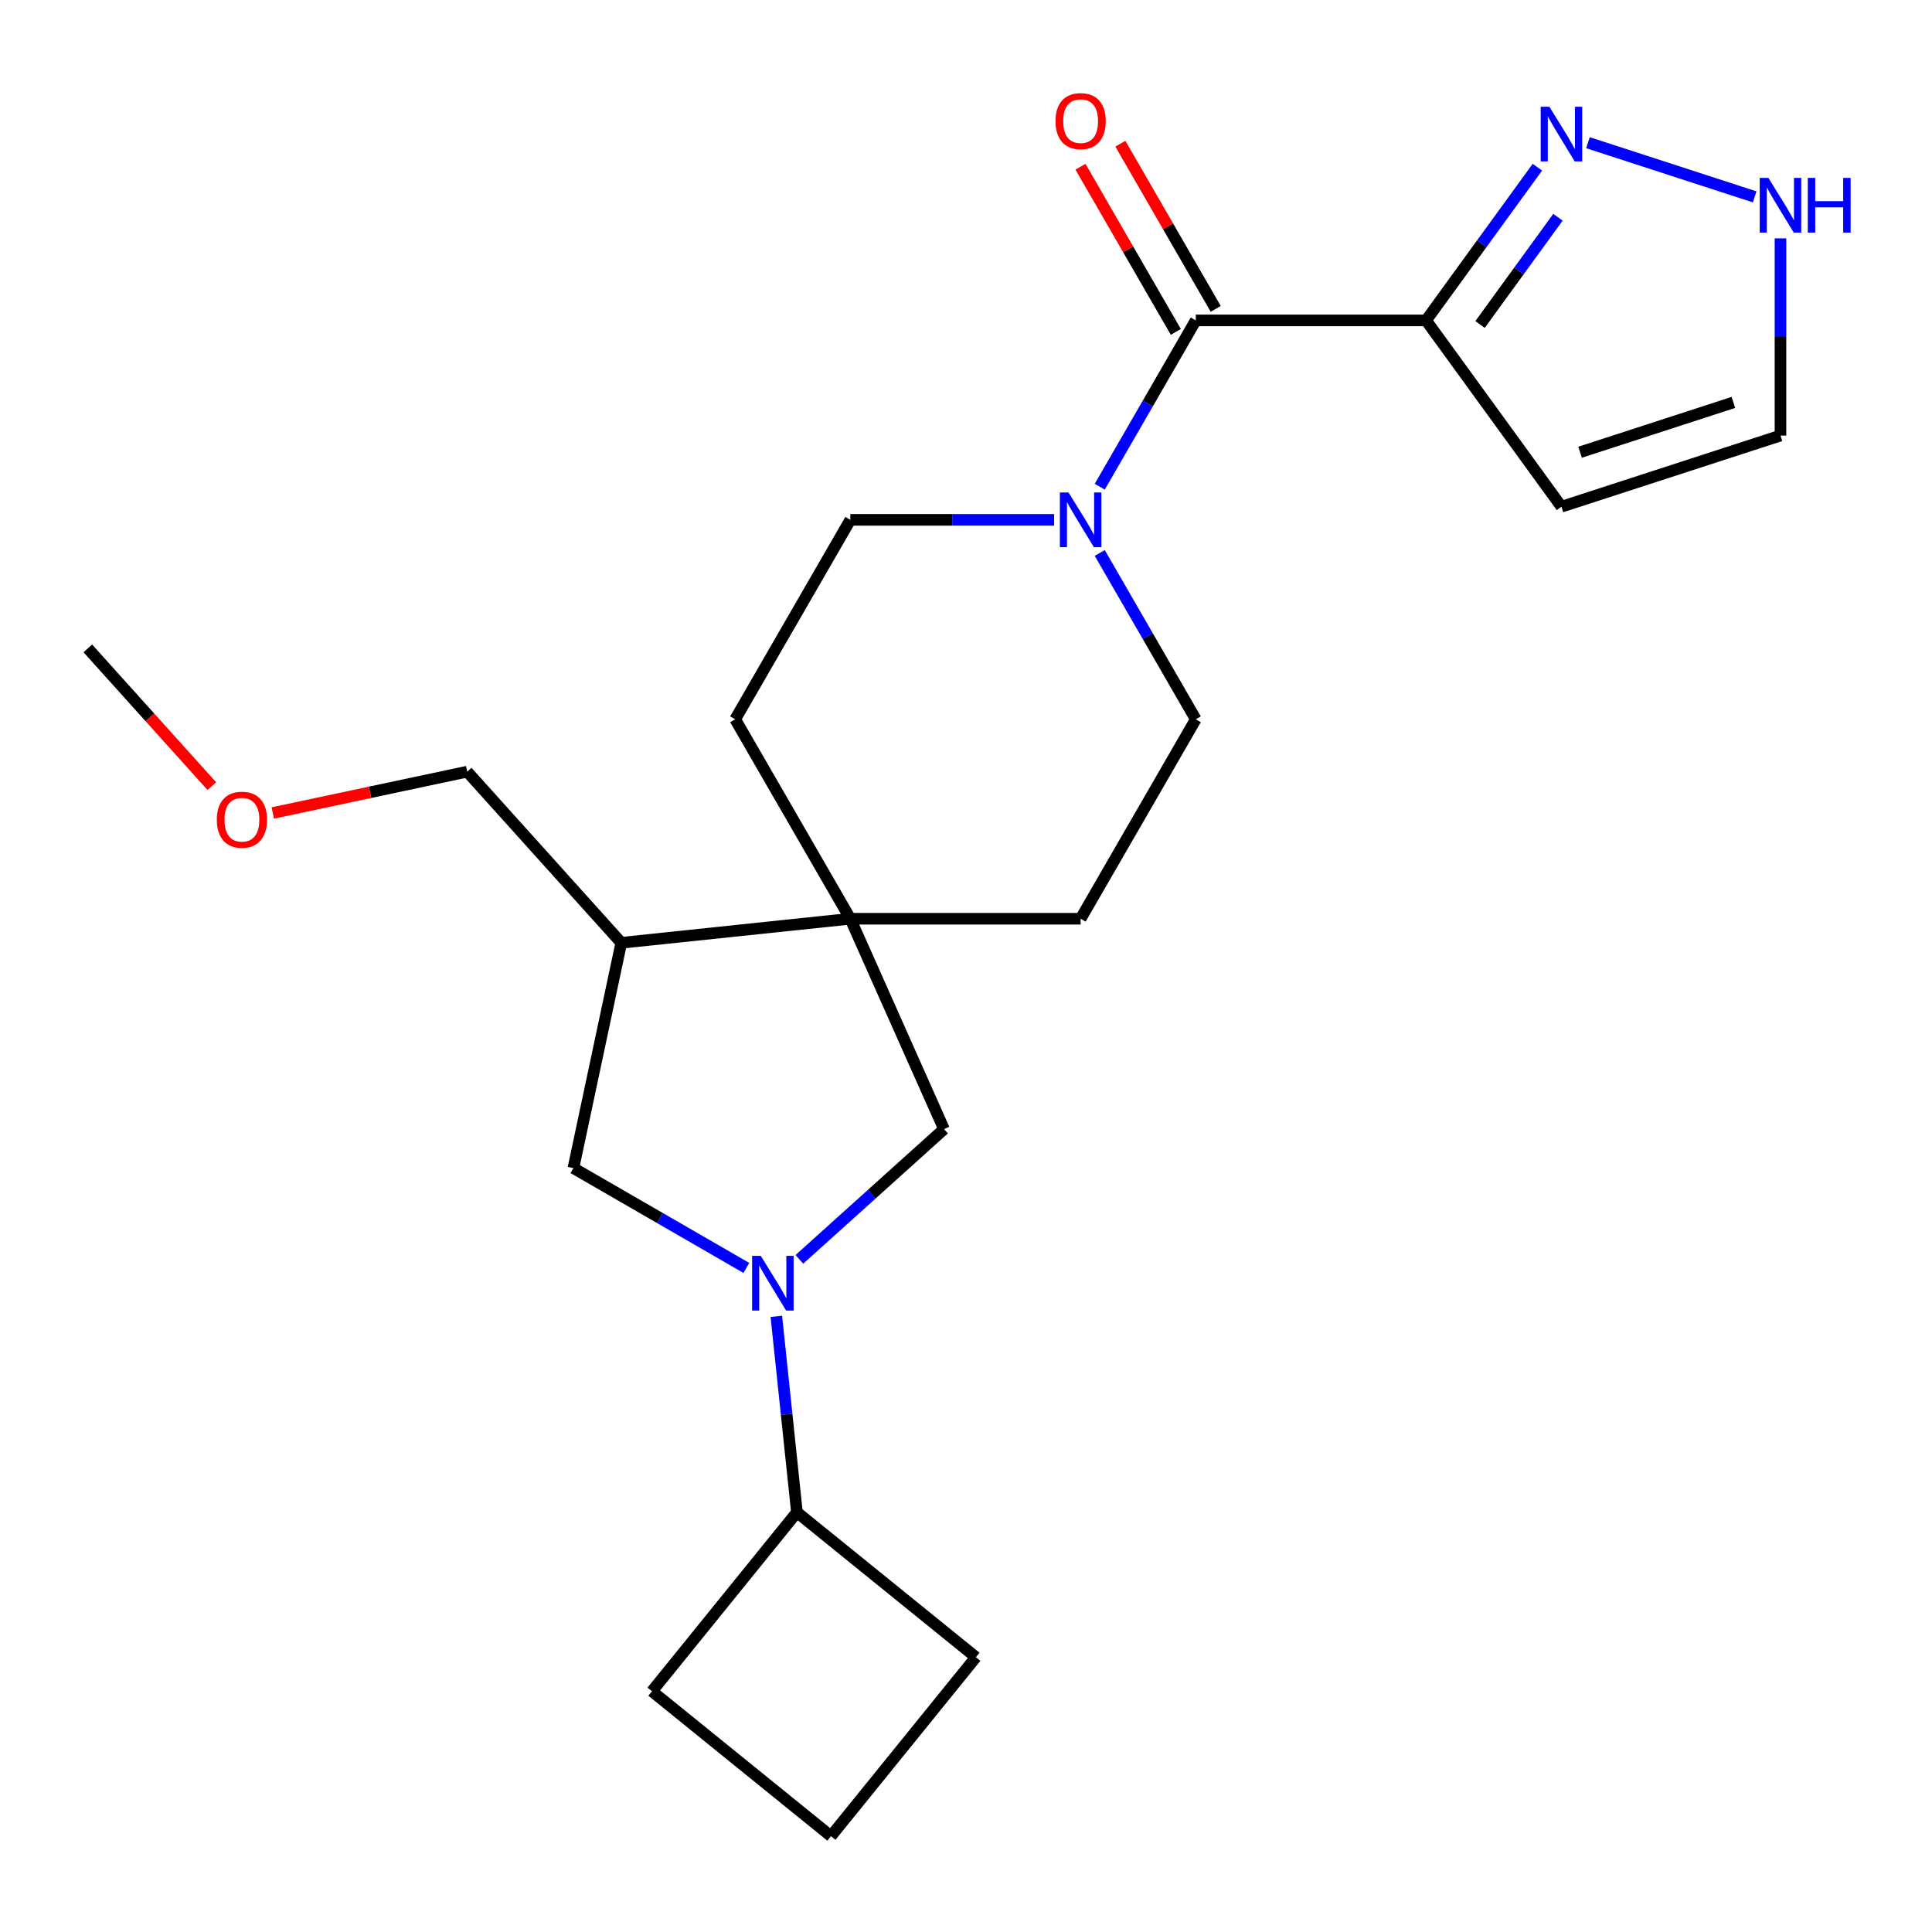 <?xml version='1.0' encoding='iso-8859-1'?>
<svg version='1.1' baseProfile='full'
              xmlns='http://www.w3.org/2000/svg'
                      xmlns:rdkit='http://www.rdkit.org/xml'
                      xmlns:xlink='http://www.w3.org/1999/xlink'
                  xml:space='preserve'
width='1000px' height='1000px' viewBox='0 0 1000 1000'>
<!-- END OF HEADER -->
<rect style='opacity:1.0;fill:#FFFFFF;stroke:none' width='1000' height='1000' x='0' y='0'> </rect>
<path class='bond-5' d='M 413.748,651.844 L 451.181,618.139' style='fill:none;fill-rule:evenodd;stroke:#0000FF;stroke-width:6px;stroke-linecap:butt;stroke-linejoin:miter;stroke-opacity:1' />
<path class='bond-5' d='M 451.181,618.139 L 488.613,584.435' style='fill:none;fill-rule:evenodd;stroke:#000000;stroke-width:6px;stroke-linecap:butt;stroke-linejoin:miter;stroke-opacity:1' />
<path class='bond-7' d='M 386.308,656.276 L 341.551,630.436' style='fill:none;fill-rule:evenodd;stroke:#0000FF;stroke-width:6px;stroke-linecap:butt;stroke-linejoin:miter;stroke-opacity:1' />
<path class='bond-7' d='M 341.551,630.436 L 296.795,604.596' style='fill:none;fill-rule:evenodd;stroke:#000000;stroke-width:6px;stroke-linecap:butt;stroke-linejoin:miter;stroke-opacity:1' />
<path class='bond-16' d='M 401.829,681.337 L 407.159,732.043' style='fill:none;fill-rule:evenodd;stroke:#0000FF;stroke-width:6px;stroke-linecap:butt;stroke-linejoin:miter;stroke-opacity:1' />
<path class='bond-16' d='M 407.159,732.043 L 412.488,782.748' style='fill:none;fill-rule:evenodd;stroke:#000000;stroke-width:6px;stroke-linecap:butt;stroke-linejoin:miter;stroke-opacity:1' />
<path class='bond-0' d='M 738.137,165.837 L 618.934,165.837' style='fill:none;fill-rule:evenodd;stroke:#000000;stroke-width:6px;stroke-linecap:butt;stroke-linejoin:miter;stroke-opacity:1' />
<path class='bond-4' d='M 738.137,165.837 L 766.944,126.189' style='fill:none;fill-rule:evenodd;stroke:#000000;stroke-width:6px;stroke-linecap:butt;stroke-linejoin:miter;stroke-opacity:1' />
<path class='bond-4' d='M 766.944,126.189 L 795.75,86.54' style='fill:none;fill-rule:evenodd;stroke:#0000FF;stroke-width:6px;stroke-linecap:butt;stroke-linejoin:miter;stroke-opacity:1' />
<path class='bond-4' d='M 766.067,167.956 L 786.231,140.202' style='fill:none;fill-rule:evenodd;stroke:#000000;stroke-width:6px;stroke-linecap:butt;stroke-linejoin:miter;stroke-opacity:1' />
<path class='bond-4' d='M 786.231,140.202 L 806.396,112.448' style='fill:none;fill-rule:evenodd;stroke:#0000FF;stroke-width:6px;stroke-linecap:butt;stroke-linejoin:miter;stroke-opacity:1' />
<path class='bond-9' d='M 738.137,165.837 L 808.203,262.275' style='fill:none;fill-rule:evenodd;stroke:#000000;stroke-width:6px;stroke-linecap:butt;stroke-linejoin:miter;stroke-opacity:1' />
<path class='bond-1' d='M 618.934,165.837 L 594.081,208.884' style='fill:none;fill-rule:evenodd;stroke:#000000;stroke-width:6px;stroke-linecap:butt;stroke-linejoin:miter;stroke-opacity:1' />
<path class='bond-1' d='M 594.081,208.884 L 569.228,251.93' style='fill:none;fill-rule:evenodd;stroke:#0000FF;stroke-width:6px;stroke-linecap:butt;stroke-linejoin:miter;stroke-opacity:1' />
<path class='bond-13' d='M 629.257,159.877 L 604.578,117.131' style='fill:none;fill-rule:evenodd;stroke:#000000;stroke-width:6px;stroke-linecap:butt;stroke-linejoin:miter;stroke-opacity:1' />
<path class='bond-13' d='M 604.578,117.131 L 579.898,74.384' style='fill:none;fill-rule:evenodd;stroke:#FF0000;stroke-width:6px;stroke-linecap:butt;stroke-linejoin:miter;stroke-opacity:1' />
<path class='bond-13' d='M 608.611,171.798 L 583.931,129.051' style='fill:none;fill-rule:evenodd;stroke:#000000;stroke-width:6px;stroke-linecap:butt;stroke-linejoin:miter;stroke-opacity:1' />
<path class='bond-13' d='M 583.931,129.051 L 559.251,86.304' style='fill:none;fill-rule:evenodd;stroke:#FF0000;stroke-width:6px;stroke-linecap:butt;stroke-linejoin:miter;stroke-opacity:1' />
<path class='bond-2' d='M 545.612,269.071 L 492.87,269.071' style='fill:none;fill-rule:evenodd;stroke:#0000FF;stroke-width:6px;stroke-linecap:butt;stroke-linejoin:miter;stroke-opacity:1' />
<path class='bond-2' d='M 492.87,269.071 L 440.129,269.071' style='fill:none;fill-rule:evenodd;stroke:#000000;stroke-width:6px;stroke-linecap:butt;stroke-linejoin:miter;stroke-opacity:1' />
<path class='bond-25' d='M 569.228,286.211 L 594.081,329.257' style='fill:none;fill-rule:evenodd;stroke:#0000FF;stroke-width:6px;stroke-linecap:butt;stroke-linejoin:miter;stroke-opacity:1' />
<path class='bond-25' d='M 594.081,329.257 L 618.934,372.304' style='fill:none;fill-rule:evenodd;stroke:#000000;stroke-width:6px;stroke-linecap:butt;stroke-linejoin:miter;stroke-opacity:1' />
<path class='bond-3' d='M 440.129,475.537 L 488.613,584.435' style='fill:none;fill-rule:evenodd;stroke:#000000;stroke-width:6px;stroke-linecap:butt;stroke-linejoin:miter;stroke-opacity:1' />
<path class='bond-14' d='M 440.129,475.537 L 559.332,475.537' style='fill:none;fill-rule:evenodd;stroke:#000000;stroke-width:6px;stroke-linecap:butt;stroke-linejoin:miter;stroke-opacity:1' />
<path class='bond-15' d='M 440.129,475.537 L 380.527,372.304' style='fill:none;fill-rule:evenodd;stroke:#000000;stroke-width:6px;stroke-linecap:butt;stroke-linejoin:miter;stroke-opacity:1' />
<path class='bond-24' d='M 440.129,475.537 L 321.578,487.997' style='fill:none;fill-rule:evenodd;stroke:#000000;stroke-width:6px;stroke-linecap:butt;stroke-linejoin:miter;stroke-opacity:1' />
<path class='bond-8' d='M 821.923,73.858 L 908.213,101.895' style='fill:none;fill-rule:evenodd;stroke:#0000FF;stroke-width:6px;stroke-linecap:butt;stroke-linejoin:miter;stroke-opacity:1' />
<path class='bond-6' d='M 321.578,487.997 L 296.795,604.596' style='fill:none;fill-rule:evenodd;stroke:#000000;stroke-width:6px;stroke-linecap:butt;stroke-linejoin:miter;stroke-opacity:1' />
<path class='bond-17' d='M 321.578,487.997 L 241.816,399.412' style='fill:none;fill-rule:evenodd;stroke:#000000;stroke-width:6px;stroke-linecap:butt;stroke-linejoin:miter;stroke-opacity:1' />
<path class='bond-26' d='M 921.573,123.376 L 921.573,174.407' style='fill:none;fill-rule:evenodd;stroke:#0000FF;stroke-width:6px;stroke-linecap:butt;stroke-linejoin:miter;stroke-opacity:1' />
<path class='bond-26' d='M 921.573,174.407 L 921.573,225.439' style='fill:none;fill-rule:evenodd;stroke:#000000;stroke-width:6px;stroke-linecap:butt;stroke-linejoin:miter;stroke-opacity:1' />
<path class='bond-10' d='M 808.203,262.275 L 921.573,225.439' style='fill:none;fill-rule:evenodd;stroke:#000000;stroke-width:6px;stroke-linecap:butt;stroke-linejoin:miter;stroke-opacity:1' />
<path class='bond-10' d='M 817.842,234.076 L 897.2,208.291' style='fill:none;fill-rule:evenodd;stroke:#000000;stroke-width:6px;stroke-linecap:butt;stroke-linejoin:miter;stroke-opacity:1' />
<path class='bond-11' d='M 618.934,372.304 L 559.332,475.537' style='fill:none;fill-rule:evenodd;stroke:#000000;stroke-width:6px;stroke-linecap:butt;stroke-linejoin:miter;stroke-opacity:1' />
<path class='bond-12' d='M 440.129,269.071 L 380.527,372.304' style='fill:none;fill-rule:evenodd;stroke:#000000;stroke-width:6px;stroke-linecap:butt;stroke-linejoin:miter;stroke-opacity:1' />
<path class='bond-20' d='M 412.488,782.748 L 505.126,857.765' style='fill:none;fill-rule:evenodd;stroke:#000000;stroke-width:6px;stroke-linecap:butt;stroke-linejoin:miter;stroke-opacity:1' />
<path class='bond-21' d='M 412.488,782.748 L 337.471,875.386' style='fill:none;fill-rule:evenodd;stroke:#000000;stroke-width:6px;stroke-linecap:butt;stroke-linejoin:miter;stroke-opacity:1' />
<path class='bond-18' d='M 241.816,399.412 L 191.507,410.105' style='fill:none;fill-rule:evenodd;stroke:#000000;stroke-width:6px;stroke-linecap:butt;stroke-linejoin:miter;stroke-opacity:1' />
<path class='bond-18' d='M 191.507,410.105 L 141.197,420.799' style='fill:none;fill-rule:evenodd;stroke:#FF0000;stroke-width:6px;stroke-linecap:butt;stroke-linejoin:miter;stroke-opacity:1' />
<path class='bond-22' d='M 109.64,406.895 L 77.547,371.253' style='fill:none;fill-rule:evenodd;stroke:#FF0000;stroke-width:6px;stroke-linecap:butt;stroke-linejoin:miter;stroke-opacity:1' />
<path class='bond-22' d='M 77.547,371.253 L 45.455,335.61' style='fill:none;fill-rule:evenodd;stroke:#000000;stroke-width:6px;stroke-linecap:butt;stroke-linejoin:miter;stroke-opacity:1' />
<path class='bond-19' d='M 430.109,950.403 L 337.471,875.386' style='fill:none;fill-rule:evenodd;stroke:#000000;stroke-width:6px;stroke-linecap:butt;stroke-linejoin:miter;stroke-opacity:1' />
<path class='bond-23' d='M 430.109,950.403 L 505.126,857.765' style='fill:none;fill-rule:evenodd;stroke:#000000;stroke-width:6px;stroke-linecap:butt;stroke-linejoin:miter;stroke-opacity:1' />
<path  class='atom-0' d='M 393.768 650.037
L 403.048 665.037
Q 403.968 666.517, 405.448 669.197
Q 406.928 671.877, 407.008 672.037
L 407.008 650.037
L 410.768 650.037
L 410.768 678.357
L 406.888 678.357
L 396.928 661.957
Q 395.768 660.037, 394.528 657.837
Q 393.328 655.637, 392.968 654.957
L 392.968 678.357
L 389.288 678.357
L 389.288 650.037
L 393.768 650.037
' fill='#0000FF'/>
<path  class='atom-3' d='M 553.072 254.911
L 562.352 269.911
Q 563.272 271.391, 564.752 274.071
Q 566.232 276.751, 566.312 276.911
L 566.312 254.911
L 570.072 254.911
L 570.072 283.231
L 566.192 283.231
L 556.232 266.831
Q 555.072 264.911, 553.832 262.711
Q 552.632 260.511, 552.272 259.831
L 552.272 283.231
L 548.592 283.231
L 548.592 254.911
L 553.072 254.911
' fill='#0000FF'/>
<path  class='atom-5' d='M 801.943 55.24
L 811.223 70.24
Q 812.143 71.72, 813.623 74.4
Q 815.103 77.08, 815.183 77.24
L 815.183 55.24
L 818.943 55.24
L 818.943 83.56
L 815.063 83.56
L 805.103 67.16
Q 803.943 65.24, 802.703 63.04
Q 801.503 60.84, 801.143 60.16
L 801.143 83.56
L 797.463 83.56
L 797.463 55.24
L 801.943 55.24
' fill='#0000FF'/>
<path  class='atom-9' d='M 915.313 92.076
L 924.593 107.076
Q 925.513 108.556, 926.993 111.236
Q 928.473 113.916, 928.553 114.076
L 928.553 92.076
L 932.313 92.076
L 932.313 120.396
L 928.433 120.396
L 918.473 103.996
Q 917.313 102.076, 916.073 99.876
Q 914.873 97.676, 914.513 96.996
L 914.513 120.396
L 910.833 120.396
L 910.833 92.076
L 915.313 92.076
' fill='#0000FF'/>
<path  class='atom-9' d='M 935.713 92.076
L 939.553 92.076
L 939.553 104.116
L 954.033 104.116
L 954.033 92.076
L 957.873 92.076
L 957.873 120.396
L 954.033 120.396
L 954.033 107.316
L 939.553 107.316
L 939.553 120.396
L 935.713 120.396
L 935.713 92.076
' fill='#0000FF'/>
<path  class='atom-14' d='M 546.332 62.684
Q 546.332 55.884, 549.692 52.084
Q 553.052 48.284, 559.332 48.284
Q 565.612 48.284, 568.972 52.084
Q 572.332 55.884, 572.332 62.684
Q 572.332 69.564, 568.932 73.484
Q 565.532 77.364, 559.332 77.364
Q 553.092 77.364, 549.692 73.484
Q 546.332 69.604, 546.332 62.684
M 559.332 74.164
Q 563.652 74.164, 565.972 71.284
Q 568.332 68.364, 568.332 62.684
Q 568.332 57.124, 565.972 54.324
Q 563.652 51.484, 559.332 51.484
Q 555.012 51.484, 552.652 54.284
Q 550.332 57.084, 550.332 62.684
Q 550.332 68.404, 552.652 71.284
Q 555.012 74.164, 559.332 74.164
' fill='#FF0000'/>
<path  class='atom-19' d='M 112.217 424.275
Q 112.217 417.475, 115.577 413.675
Q 118.937 409.875, 125.217 409.875
Q 131.497 409.875, 134.857 413.675
Q 138.217 417.475, 138.217 424.275
Q 138.217 431.155, 134.817 435.075
Q 131.417 438.955, 125.217 438.955
Q 118.977 438.955, 115.577 435.075
Q 112.217 431.195, 112.217 424.275
M 125.217 435.755
Q 129.537 435.755, 131.857 432.875
Q 134.217 429.955, 134.217 424.275
Q 134.217 418.715, 131.857 415.915
Q 129.537 413.075, 125.217 413.075
Q 120.897 413.075, 118.537 415.875
Q 116.217 418.675, 116.217 424.275
Q 116.217 429.995, 118.537 432.875
Q 120.897 435.755, 125.217 435.755
' fill='#FF0000'/>
</svg>
